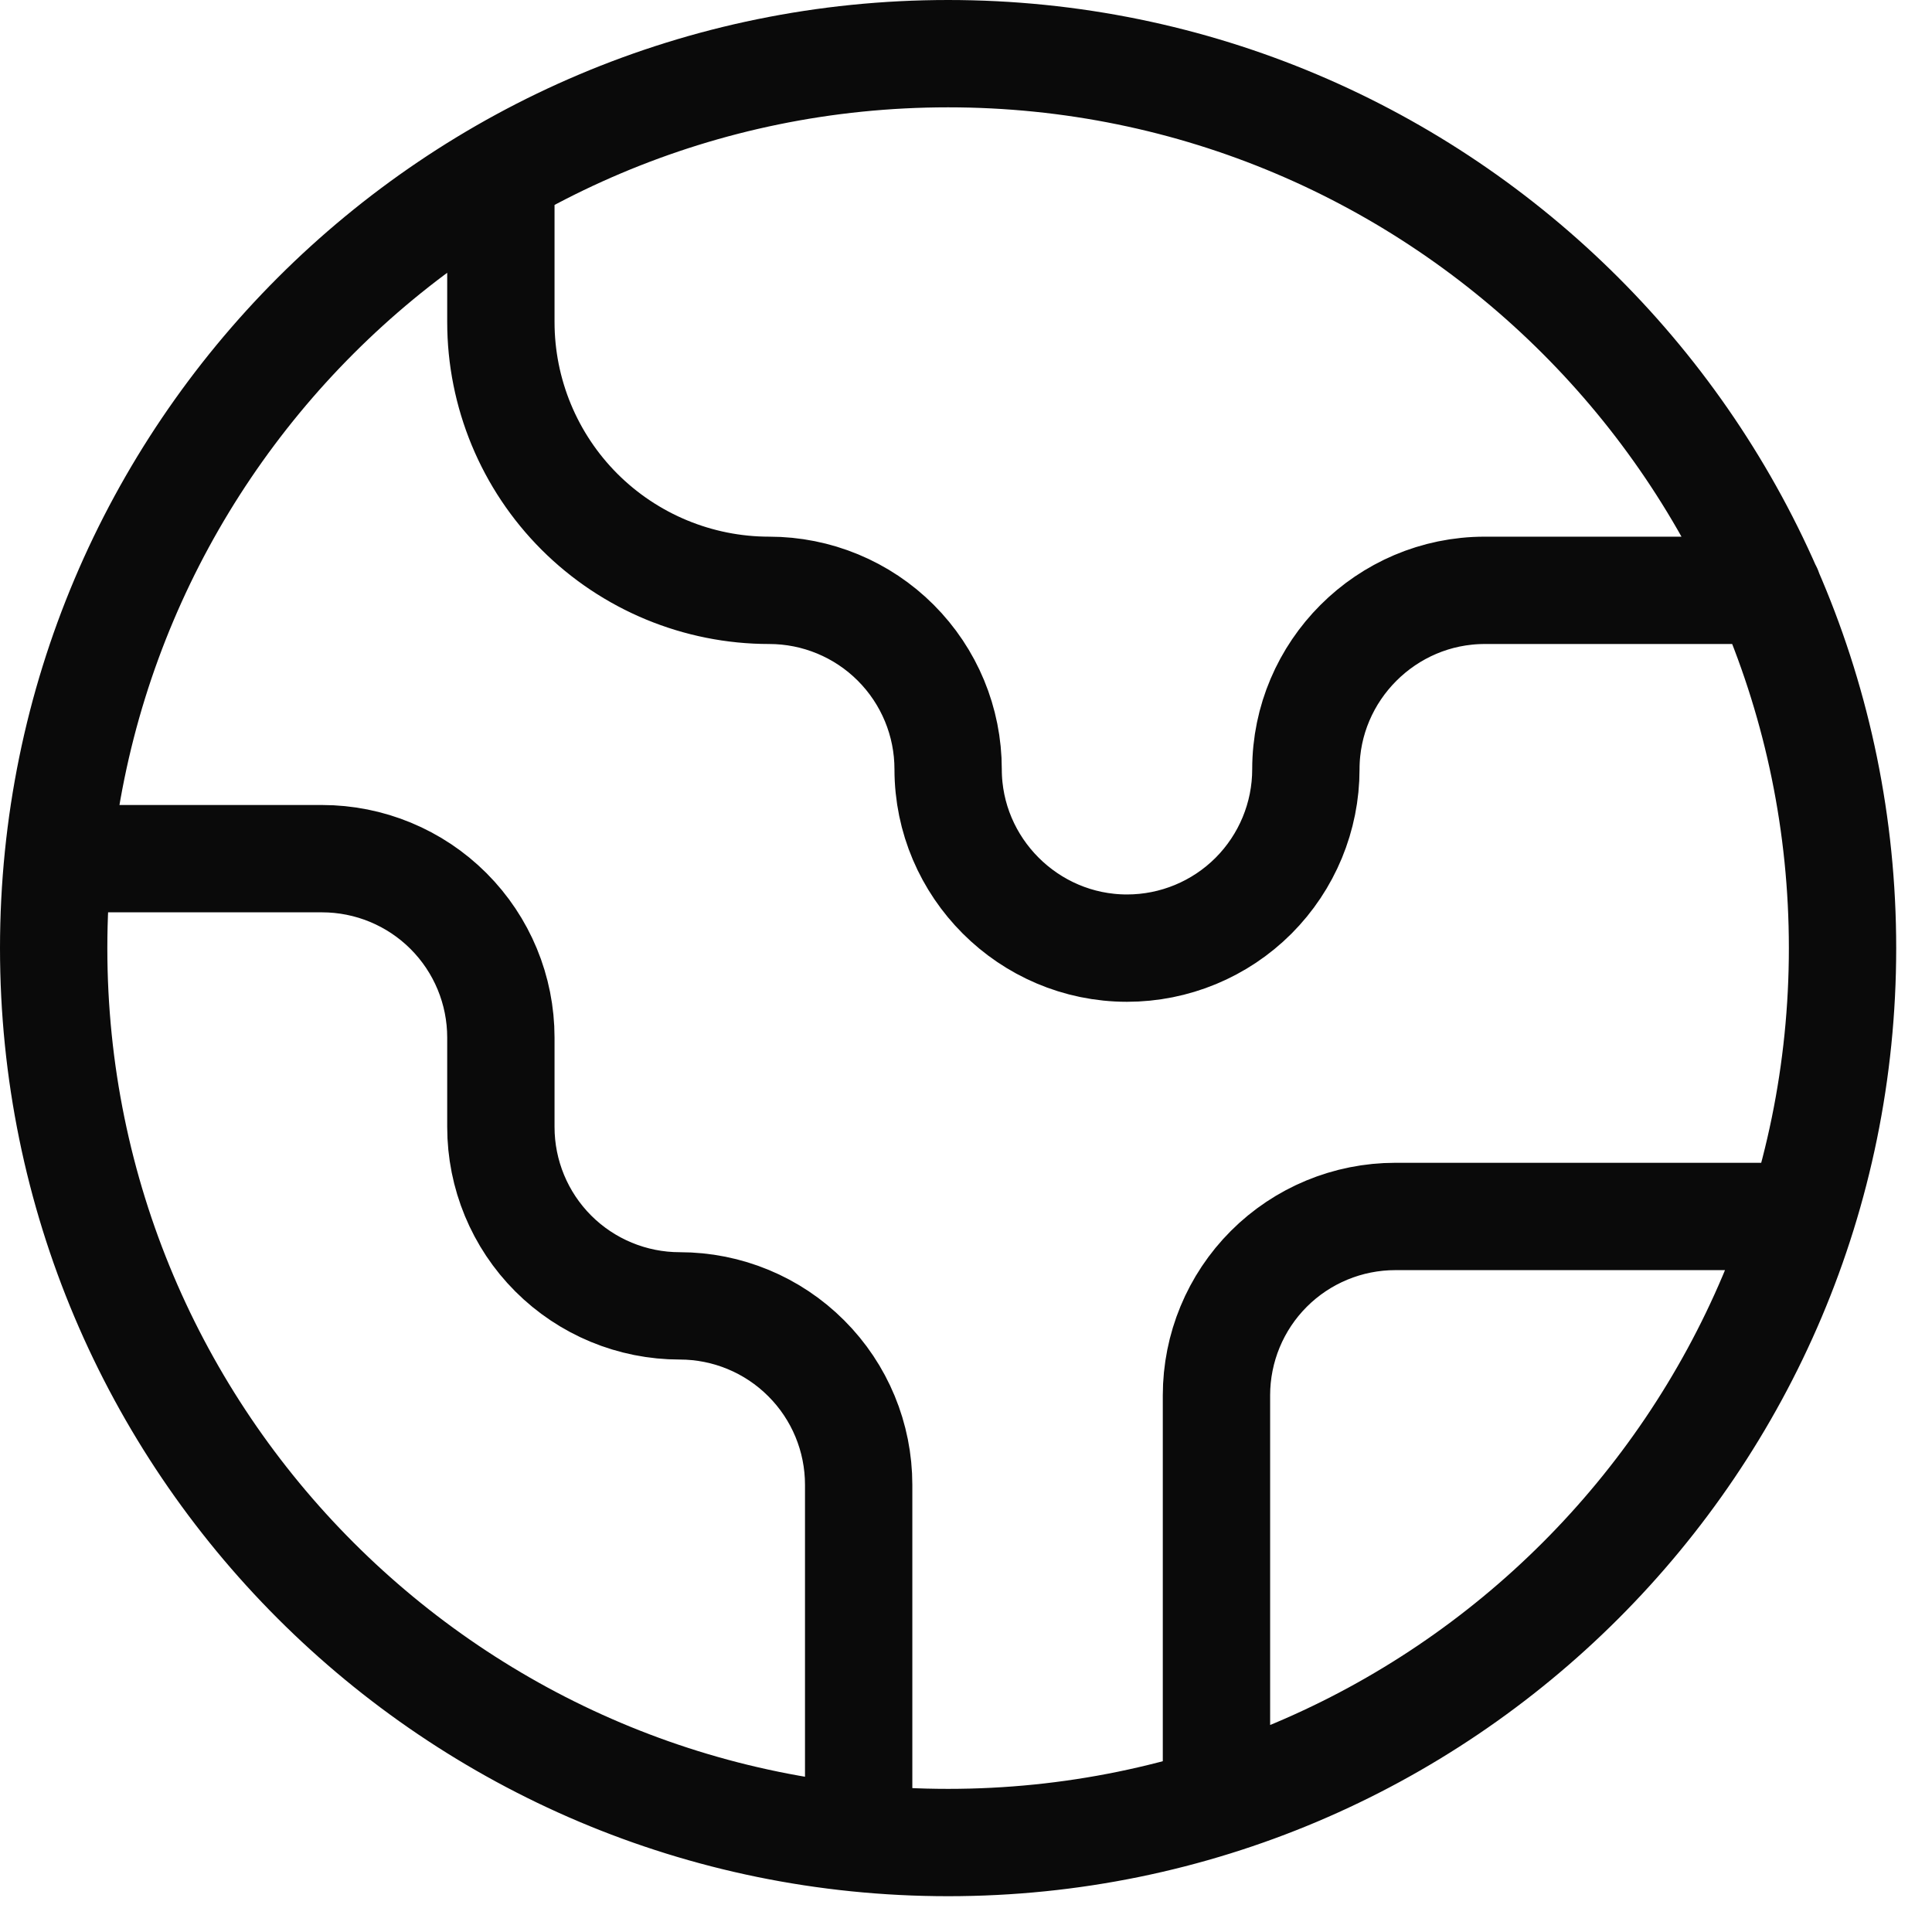 <?xml version="1.0" encoding="utf-8"?>
<svg xmlns="http://www.w3.org/2000/svg" fill="none" height="100%" overflow="visible" preserveAspectRatio="none" style="display: block;" viewBox="0 0 36 36" width="100%">
<path d="M33.567 22.667H26C25.116 22.667 24.268 23.018 23.643 23.643C23.018 24.268 22.667 25.116 22.667 26V33.567M9.333 3.233V6C9.333 7.326 9.86 8.598 10.798 9.536C11.736 10.473 13.007 11 14.333 11C15.217 11 16.065 11.351 16.69 11.976C17.316 12.602 17.667 13.449 17.667 14.334C17.667 16.167 19.167 17.667 21 17.667C21.884 17.667 22.732 17.316 23.357 16.691C23.982 16.065 24.333 15.217 24.333 14.334C24.333 12.5 25.833 11 27.667 11H32.95M16 34.25V27.667C16 26.783 15.649 25.935 15.023 25.31C14.398 24.684 13.55 24.333 12.666 24.333C11.782 24.333 10.934 23.982 10.309 23.357C9.684 22.732 9.333 21.884 9.333 21V19.333C9.333 18.449 8.982 17.601 8.357 16.976C7.732 16.351 6.884 16 6 16H1.083M34.333 17.667C34.333 26.871 26.871 34.333 17.667 34.333C8.462 34.333 1 26.871 1 17.667C1 8.462 8.462 1 17.667 1C26.871 1 34.333 8.462 34.333 17.667Z" id="Vector" stroke="#0A0A0A" stroke-linecap="round" stroke-linejoin="round" stroke-width="2"/>
</svg>